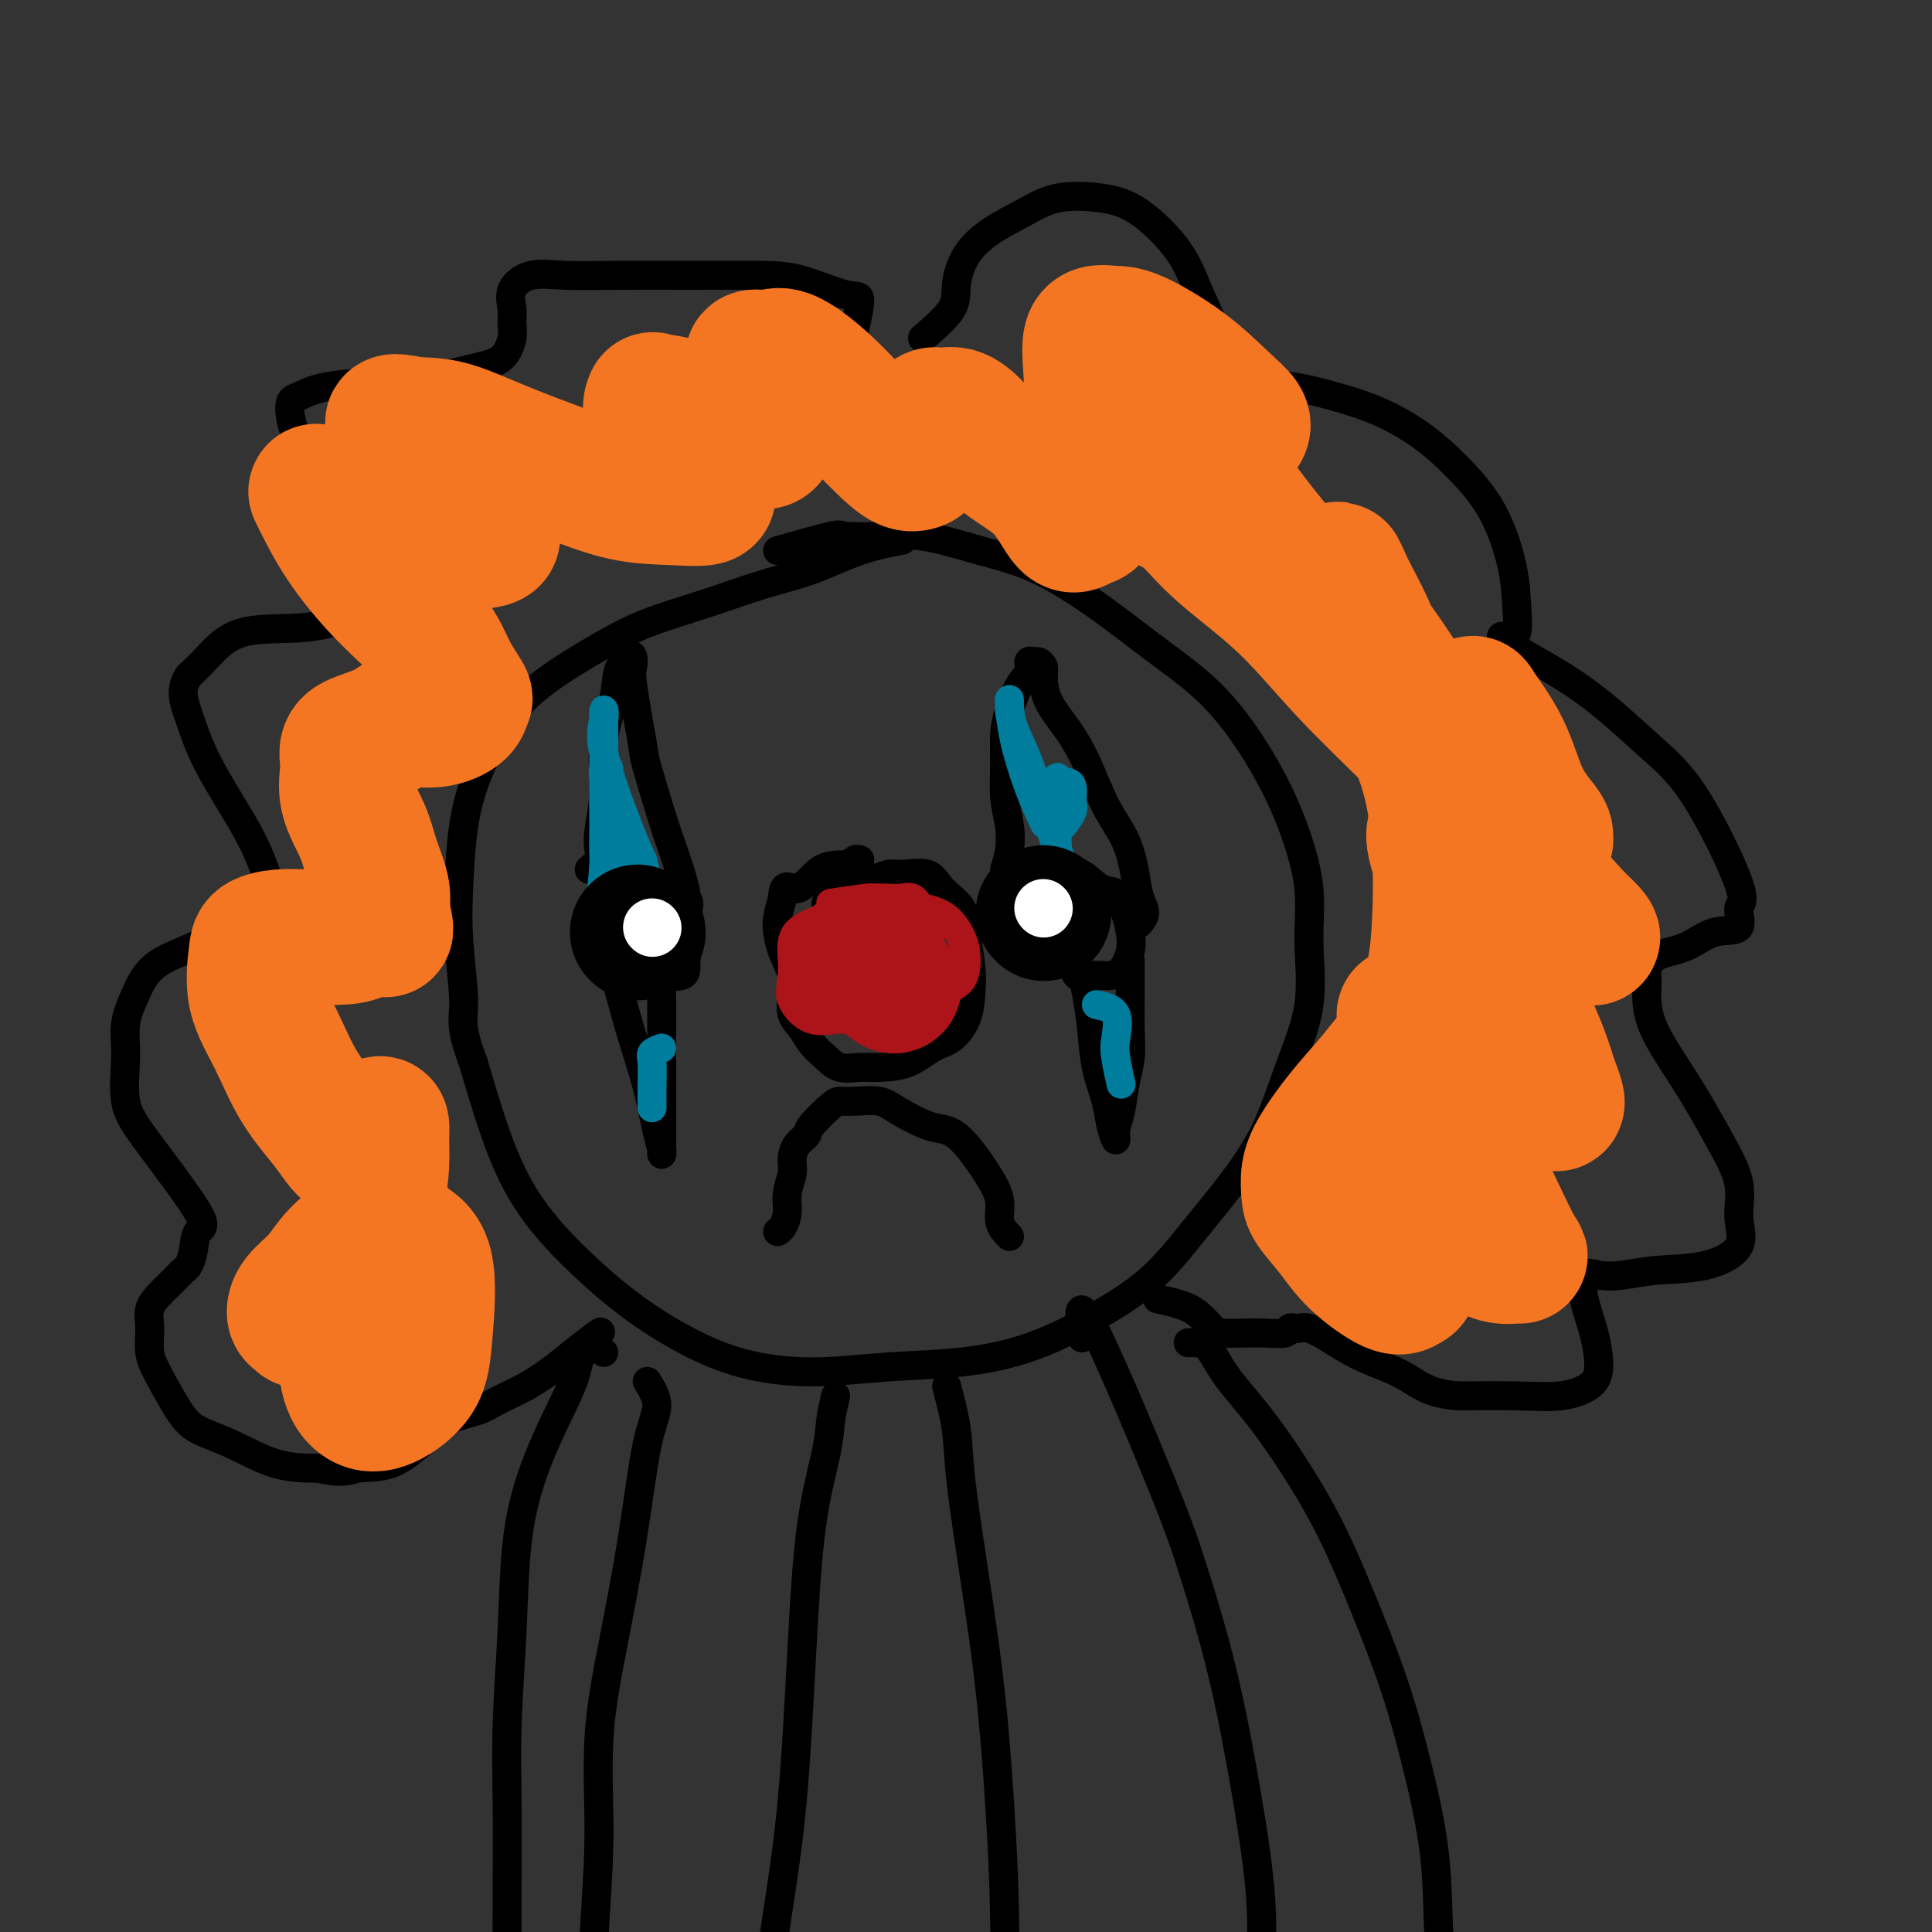 <svg viewBox='0 0 400 400' version='1.1' xmlns='http://www.w3.org/2000/svg' xmlns:xlink='http://www.w3.org/1999/xlink'><rect x="0" y="0" width="400" height="400" fill="#333333" stroke="none"/><g fill='none' stroke='#000000' stroke-width='6' stroke-linecap='round' stroke-linejoin='round'><path d='M161,114c4.469,-1.263 8.939,-2.526 11,-3c2.061,-0.474 1.714,-0.160 3,0c1.286,0.160 4.205,0.167 7,0c2.795,-0.167 5.467,-0.509 9,0c3.533,0.509 7.928,1.868 12,3c4.072,1.132 7.820,2.037 12,4c4.180,1.963 8.792,4.985 13,8c4.208,3.015 8.011,6.025 12,9c3.989,2.975 8.164,5.917 12,10c3.836,4.083 7.332,9.307 10,14c2.668,4.693 4.507,8.854 6,13c1.493,4.146 2.639,8.278 3,12c0.361,3.722 -0.063,7.034 0,11c0.063,3.966 0.614,8.587 0,13c-0.614,4.413 -2.392,8.617 -4,13c-1.608,4.383 -3.047,8.943 -5,13c-1.953,4.057 -4.421,7.611 -7,11c-2.579,3.389 -5.270,6.614 -8,10c-2.730,3.386 -5.497,6.934 -9,10c-3.503,3.066 -7.740,5.649 -12,8c-4.260,2.351 -8.543,4.471 -13,6c-4.457,1.529 -9.089,2.467 -14,3c-4.911,0.533 -10.102,0.662 -15,1c-4.898,0.338 -9.503,0.884 -14,1c-4.497,0.116 -8.886,-0.198 -13,-1c-4.114,-0.802 -7.954,-2.092 -12,-4c-4.046,-1.908 -8.297,-4.433 -12,-7c-3.703,-2.567 -6.857,-5.174 -10,-8c-3.143,-2.826 -6.275,-5.871 -9,-9c-2.725,-3.129 -5.041,-6.342 -7,-10c-1.959,-3.658 -3.560,-7.759 -5,-12c-1.440,-4.241 -2.720,-8.620 -4,-13'/><path d='M98,220c-2.870,-7.496 -2.044,-8.737 -2,-12c0.044,-3.263 -0.693,-8.548 -1,-13c-0.307,-4.452 -0.184,-8.071 0,-12c0.184,-3.929 0.430,-8.167 1,-12c0.570,-3.833 1.466,-7.259 3,-11c1.534,-3.741 3.707,-7.795 6,-11c2.293,-3.205 4.707,-5.562 8,-8c3.293,-2.438 7.465,-4.959 11,-7c3.535,-2.041 6.434,-3.604 10,-5c3.566,-1.396 7.801,-2.627 12,-4c4.199,-1.373 8.363,-2.890 12,-4c3.637,-1.110 6.748,-1.813 10,-3c3.252,-1.187 6.645,-2.858 10,-4c3.355,-1.142 6.673,-1.755 8,-2c1.327,-0.245 0.664,-0.123 0,0'/><path d='M134,184c3.381,0.546 6.763,1.092 8,2c1.237,0.908 0.331,2.177 0,4c-0.331,1.823 -0.087,4.201 0,6c0.087,1.799 0.017,3.020 0,4c-0.017,0.980 0.020,1.721 -1,2c-1.020,0.279 -3.096,0.097 -4,0c-0.904,-0.097 -0.637,-0.108 -1,0c-0.363,0.108 -1.355,0.336 -2,0c-0.645,-0.336 -0.943,-1.234 -1,-2c-0.057,-0.766 0.127,-1.398 0,-2c-0.127,-0.602 -0.564,-1.172 -1,-2c-0.436,-0.828 -0.872,-1.914 -1,-3c-0.128,-1.086 0.050,-2.172 0,-3c-0.050,-0.828 -0.330,-1.398 0,-2c0.330,-0.602 1.269,-1.235 2,-2c0.731,-0.765 1.254,-1.662 2,-2c0.746,-0.338 1.717,-0.118 2,0c0.283,0.118 -0.120,0.135 0,0c0.120,-0.135 0.763,-0.421 1,0c0.237,0.421 0.068,1.549 0,2c-0.068,0.451 -0.034,0.226 0,0'/><path d='M214,184c2.184,-1.178 4.367,-2.356 6,-3c1.633,-0.644 2.714,-0.753 4,0c1.286,0.753 2.777,2.367 4,3c1.223,0.633 2.179,0.285 3,1c0.821,0.715 1.507,2.493 2,4c0.493,1.507 0.793,2.743 1,4c0.207,1.257 0.322,2.537 0,4c-0.322,1.463 -1.080,3.111 -2,4c-0.920,0.889 -2.000,1.019 -3,1c-1.000,-0.019 -1.918,-0.187 -3,0c-1.082,0.187 -2.329,0.727 -3,0c-0.671,-0.727 -0.768,-2.723 -1,-4c-0.232,-1.277 -0.599,-1.834 -1,-3c-0.401,-1.166 -0.836,-2.939 -1,-5c-0.164,-2.061 -0.058,-4.409 0,-6c0.058,-1.591 0.067,-2.427 0,-3c-0.067,-0.573 -0.210,-0.885 0,-1c0.210,-0.115 0.774,-0.033 1,0c0.226,0.033 0.113,0.016 0,0'/><path d='M208,180c0.392,-1.260 0.784,-2.521 1,-4c0.216,-1.479 0.256,-3.178 0,-5c-0.256,-1.822 -0.809,-3.769 -1,-6c-0.191,-2.231 -0.019,-4.747 0,-7c0.019,-2.253 -0.115,-4.243 0,-6c0.115,-1.757 0.479,-3.279 1,-5c0.521,-1.721 1.200,-3.639 2,-5c0.800,-1.361 1.721,-2.166 2,-3c0.279,-0.834 -0.083,-1.698 0,-2c0.083,-0.302 0.611,-0.042 1,0c0.389,0.042 0.638,-0.132 1,0c0.362,0.132 0.837,0.572 1,1c0.163,0.428 0.013,0.843 0,2c-0.013,1.157 0.111,3.055 1,5c0.889,1.945 2.543,3.937 4,6c1.457,2.063 2.719,4.197 4,7c1.281,2.803 2.583,6.273 4,9c1.417,2.727 2.950,4.710 4,7c1.050,2.290 1.615,4.887 2,7c0.385,2.113 0.588,3.742 1,5c0.412,1.258 1.034,2.146 1,3c-0.034,0.854 -0.724,1.672 -1,2c-0.276,0.328 -0.138,0.164 0,0'/><path d='M234,199c-0.002,0.986 -0.004,1.973 0,3c0.004,1.027 0.012,2.095 0,4c-0.012,1.905 -0.046,4.649 0,7c0.046,2.351 0.171,4.310 0,6c-0.171,1.690 -0.637,3.110 -1,5c-0.363,1.890 -0.621,4.248 -1,6c-0.379,1.752 -0.879,2.898 -1,4c-0.121,1.102 0.136,2.159 0,2c-0.136,-0.159 -0.666,-1.536 -1,-3c-0.334,-1.464 -0.471,-3.015 -1,-5c-0.529,-1.985 -1.451,-4.404 -2,-7c-0.549,-2.596 -0.724,-5.368 -1,-8c-0.276,-2.632 -0.653,-5.125 -1,-7c-0.347,-1.875 -0.664,-3.133 -1,-4c-0.336,-0.867 -0.689,-1.343 -1,-2c-0.311,-0.657 -0.578,-1.496 -1,-2c-0.422,-0.504 -0.998,-0.674 -2,-1c-1.002,-0.326 -2.429,-0.807 -3,-1c-0.571,-0.193 -0.285,-0.096 0,0'/><path d='M122,180c0.836,-0.695 1.672,-1.390 2,-2c0.328,-0.610 0.147,-1.133 0,-2c-0.147,-0.867 -0.262,-2.076 0,-4c0.262,-1.924 0.900,-4.561 1,-8c0.100,-3.439 -0.337,-7.680 0,-11c0.337,-3.320 1.450,-5.720 2,-8c0.550,-2.280 0.538,-4.439 1,-6c0.462,-1.561 1.399,-2.523 2,-3c0.601,-0.477 0.866,-0.469 1,0c0.134,0.469 0.137,1.398 0,2c-0.137,0.602 -0.413,0.875 0,4c0.413,3.125 1.515,9.101 2,12c0.485,2.899 0.354,2.720 1,5c0.646,2.280 2.068,7.020 3,10c0.932,2.980 1.374,4.200 2,6c0.626,1.800 1.436,4.181 2,6c0.564,1.819 0.883,3.075 1,4c0.117,0.925 0.031,1.518 0,2c-0.031,0.482 -0.009,0.852 0,1c0.009,0.148 0.004,0.074 0,0'/><path d='M136,193c0.423,1.283 0.845,2.566 1,4c0.155,1.434 0.041,3.020 0,5c-0.041,1.980 -0.011,4.354 0,7c0.011,2.646 0.003,5.563 0,8c-0.003,2.437 -0.001,4.394 0,7c0.001,2.606 0.001,5.859 0,8c-0.001,2.141 -0.003,3.168 0,4c0.003,0.832 0.010,1.469 0,2c-0.010,0.531 -0.037,0.955 0,1c0.037,0.045 0.137,-0.291 0,-1c-0.137,-0.709 -0.510,-1.792 -1,-4c-0.490,-2.208 -1.098,-5.541 -2,-9c-0.902,-3.459 -2.098,-7.046 -3,-10c-0.902,-2.954 -1.510,-5.277 -2,-7c-0.490,-1.723 -0.863,-2.847 -1,-4c-0.137,-1.153 -0.037,-2.334 0,-3c0.037,-0.666 0.010,-0.818 0,-1c-0.010,-0.182 -0.003,-0.395 0,-1c0.003,-0.605 0.001,-1.601 0,-2c-0.001,-0.399 -0.000,-0.199 0,0'/><path d='M171,187c0.637,-1.177 1.274,-2.353 2,-3c0.726,-0.647 1.542,-0.764 3,-1c1.458,-0.236 3.557,-0.591 5,-1c1.443,-0.409 2.229,-0.872 3,-1c0.771,-0.128 1.526,0.080 3,0c1.474,-0.080 3.667,-0.449 5,0c1.333,0.449 1.808,1.715 3,3c1.192,1.285 3.103,2.590 4,4c0.897,1.410 0.782,2.924 1,5c0.218,2.076 0.769,4.715 1,7c0.231,2.285 0.143,4.216 0,6c-0.143,1.784 -0.341,3.420 -1,5c-0.659,1.580 -1.778,3.102 -3,4c-1.222,0.898 -2.547,1.170 -4,2c-1.453,0.830 -3.035,2.217 -5,3c-1.965,0.783 -4.312,0.961 -6,1c-1.688,0.039 -2.717,-0.062 -4,0c-1.283,0.062 -2.820,0.285 -4,0c-1.180,-0.285 -2.001,-1.080 -3,-2c-0.999,-0.920 -2.175,-1.967 -3,-3c-0.825,-1.033 -1.299,-2.054 -2,-3c-0.701,-0.946 -1.627,-1.818 -2,-3c-0.373,-1.182 -0.192,-2.675 0,-4c0.192,-1.325 0.394,-2.482 0,-4c-0.394,-1.518 -1.384,-3.397 -2,-5c-0.616,-1.603 -0.858,-2.932 -1,-4c-0.142,-1.068 -0.183,-1.877 0,-3c0.183,-1.123 0.592,-2.562 1,-4'/><path d='M162,186c0.140,-3.935 1.491,-1.772 3,-2c1.509,-0.228 3.175,-2.846 5,-4c1.825,-1.154 3.809,-0.846 5,-1c1.191,-0.154 1.590,-0.772 2,-1c0.410,-0.228 0.831,-0.065 1,0c0.169,0.065 0.084,0.033 0,0'/><path d='M209,256c-0.873,-0.916 -1.745,-1.832 -2,-3c-0.255,-1.168 0.108,-2.587 0,-4c-0.108,-1.413 -0.686,-2.819 -2,-5c-1.314,-2.181 -3.364,-5.138 -5,-7c-1.636,-1.862 -2.857,-2.628 -4,-3c-1.143,-0.372 -2.208,-0.348 -4,-1c-1.792,-0.652 -4.312,-1.978 -6,-3c-1.688,-1.022 -2.544,-1.739 -4,-2c-1.456,-0.261 -3.513,-0.068 -5,0c-1.487,0.068 -2.405,0.009 -3,0c-0.595,-0.009 -0.867,0.031 -2,1c-1.133,0.969 -3.126,2.867 -4,4c-0.874,1.133 -0.631,1.503 -1,2c-0.369,0.497 -1.352,1.123 -2,2c-0.648,0.877 -0.961,2.007 -1,3c-0.039,0.993 0.196,1.849 0,3c-0.196,1.151 -0.823,2.596 -1,4c-0.177,1.404 0.097,2.768 0,4c-0.097,1.232 -0.565,2.332 -1,3c-0.435,0.668 -0.839,0.905 -1,1c-0.161,0.095 -0.081,0.047 0,0'/></g>
<g fill='none' stroke='#AD1419' stroke-width='6' stroke-linecap='round' stroke-linejoin='round'><path d='M172,187c2.773,-0.408 5.546,-0.816 7,-1c1.454,-0.184 1.590,-0.143 2,0c0.410,0.143 1.093,0.387 2,1c0.907,0.613 2.039,1.593 3,3c0.961,1.407 1.752,3.240 2,5c0.248,1.760 -0.047,3.446 0,5c0.047,1.554 0.437,2.976 0,4c-0.437,1.024 -1.699,1.649 -3,2c-1.301,0.351 -2.639,0.428 -4,1c-1.361,0.572 -2.743,1.638 -4,2c-1.257,0.362 -2.390,0.021 -3,0c-0.610,-0.021 -0.699,0.279 -1,0c-0.301,-0.279 -0.814,-1.135 -1,-2c-0.186,-0.865 -0.045,-1.737 0,-3c0.045,-1.263 -0.007,-2.916 0,-4c0.007,-1.084 0.073,-1.599 1,-3c0.927,-1.401 2.714,-3.689 4,-5c1.286,-1.311 2.071,-1.647 3,-2c0.929,-0.353 2.004,-0.724 3,-1c0.996,-0.276 1.915,-0.456 3,0c1.085,0.456 2.336,1.550 3,3c0.664,1.450 0.740,3.257 1,5c0.260,1.743 0.703,3.422 0,5c-0.703,1.578 -2.553,3.055 -4,4c-1.447,0.945 -2.492,1.357 -4,2c-1.508,0.643 -3.480,1.516 -5,2c-1.520,0.484 -2.589,0.580 -4,0c-1.411,-0.580 -3.165,-1.835 -4,-3c-0.835,-1.165 -0.749,-2.240 -1,-4c-0.251,-1.760 -0.837,-4.205 -1,-6c-0.163,-1.795 0.096,-2.942 1,-4c0.904,-1.058 2.452,-2.029 4,-3'/><path d='M172,190c1.435,-1.250 2.521,-0.874 4,-1c1.479,-0.126 3.350,-0.755 5,-1c1.650,-0.245 3.080,-0.106 4,0c0.920,0.106 1.332,0.178 2,1c0.668,0.822 1.594,2.395 2,4c0.406,1.605 0.293,3.243 0,5c-0.293,1.757 -0.765,3.635 -2,5c-1.235,1.365 -3.232,2.218 -5,3c-1.768,0.782 -3.307,1.495 -5,2c-1.693,0.505 -3.539,0.804 -5,1c-1.461,0.196 -2.536,0.289 -4,0c-1.464,-0.289 -3.316,-0.960 -4,-2c-0.684,-1.040 -0.199,-2.450 0,-4c0.199,-1.550 0.113,-3.242 0,-5c-0.113,-1.758 -0.254,-3.582 1,-5c1.254,-1.418 3.904,-2.428 6,-3c2.096,-0.572 3.640,-0.705 6,-1c2.360,-0.295 5.536,-0.752 8,-1c2.464,-0.248 4.215,-0.288 6,0c1.785,0.288 3.603,0.904 5,2c1.397,1.096 2.374,2.672 3,4c0.626,1.328 0.902,2.409 1,4c0.098,1.591 0.019,3.694 -1,5c-1.019,1.306 -2.978,1.817 -5,3c-2.022,1.183 -4.108,3.038 -6,4c-1.892,0.962 -3.589,1.031 -6,1c-2.411,-0.031 -5.536,-0.163 -8,0c-2.464,0.163 -4.269,0.621 -6,0c-1.731,-0.621 -3.389,-2.321 -4,-4c-0.611,-1.679 -0.175,-3.337 0,-5c0.175,-1.663 0.087,-3.332 0,-5'/><path d='M164,197c0.693,-2.470 2.426,-3.645 4,-5c1.574,-1.355 2.989,-2.891 5,-4c2.011,-1.109 4.620,-1.793 7,-2c2.380,-0.207 4.533,0.062 6,0c1.467,-0.062 2.249,-0.456 3,0c0.751,0.456 1.471,1.761 2,3c0.529,1.239 0.866,2.413 1,4c0.134,1.587 0.064,3.588 -1,5c-1.064,1.412 -3.121,2.237 -5,3c-1.879,0.763 -3.579,1.465 -5,2c-1.421,0.535 -2.562,0.905 -4,1c-1.438,0.095 -3.173,-0.083 -4,0c-0.827,0.083 -0.748,0.427 -1,0c-0.252,-0.427 -0.836,-1.625 -1,-3c-0.164,-1.375 0.091,-2.929 0,-4c-0.091,-1.071 -0.529,-1.661 0,-2c0.529,-0.339 2.026,-0.428 4,0c1.974,0.428 4.427,1.371 6,3c1.573,1.629 2.267,3.942 3,6c0.733,2.058 1.506,3.860 2,5c0.494,1.140 0.711,1.617 0,2c-0.711,0.383 -2.348,0.670 -4,0c-1.652,-0.670 -3.318,-2.298 -5,-4c-1.682,-1.702 -3.379,-3.477 -4,-5c-0.621,-1.523 -0.167,-2.795 0,-3c0.167,-0.205 0.048,0.656 0,1c-0.048,0.344 -0.024,0.172 0,0'/></g>
<g fill='none' stroke='#007C9C' stroke-width='6' stroke-linecap='round' stroke-linejoin='round'><path d='M129,180c-0.417,-1.119 -0.834,-2.238 -1,-3c-0.166,-0.762 -0.082,-1.168 0,-2c0.082,-0.832 0.162,-2.092 0,-4c-0.162,-1.908 -0.565,-4.466 -1,-6c-0.435,-1.534 -0.901,-2.046 -1,-3c-0.099,-0.954 0.170,-2.349 0,-3c-0.170,-0.651 -0.778,-0.556 -1,0c-0.222,0.556 -0.059,1.573 0,3c0.059,1.427 0.012,3.266 0,5c-0.012,1.734 0.010,3.365 0,5c-0.010,1.635 -0.051,3.273 0,5c0.051,1.727 0.196,3.542 0,5c-0.196,1.458 -0.732,2.560 -1,4c-0.268,1.440 -0.268,3.218 0,2c0.268,-1.218 0.804,-5.431 1,-9c0.196,-3.569 0.054,-6.493 0,-10c-0.054,-3.507 -0.019,-7.596 0,-11c0.019,-3.404 0.021,-6.123 0,-8c-0.021,-1.877 -0.066,-2.912 0,-3c0.066,-0.088 0.245,0.770 0,2c-0.245,1.230 -0.912,2.831 0,7c0.912,4.169 3.403,10.905 5,15c1.597,4.095 2.298,5.547 3,7'/><path d='M133,178c1.333,5.167 0.667,2.583 0,0'/><path d='M220,171c0.852,-1.124 1.704,-2.247 2,-3c0.296,-0.753 0.037,-1.134 0,-2c-0.037,-0.866 0.148,-2.217 0,-3c-0.148,-0.783 -0.628,-0.997 -1,-1c-0.372,-0.003 -0.637,0.205 -1,0c-0.363,-0.205 -0.823,-0.822 -1,-1c-0.177,-0.178 -0.072,0.082 0,1c0.072,0.918 0.110,2.493 0,5c-0.110,2.507 -0.367,5.946 0,9c0.367,3.054 1.357,5.723 2,8c0.643,2.277 0.937,4.160 1,5c0.063,0.840 -0.107,0.636 0,0c0.107,-0.636 0.491,-1.702 0,-4c-0.491,-2.298 -1.859,-5.826 -3,-9c-1.141,-3.174 -2.057,-5.992 -3,-9c-0.943,-3.008 -1.913,-6.204 -3,-9c-1.087,-2.796 -2.290,-5.190 -3,-7c-0.710,-1.810 -0.928,-3.036 -1,-4c-0.072,-0.964 0.002,-1.665 0,-2c-0.002,-0.335 -0.081,-0.302 0,1c0.081,1.302 0.321,3.875 1,7c0.679,3.125 1.798,6.803 3,10c1.202,3.197 2.486,5.913 3,7c0.514,1.087 0.257,0.543 0,0'/><path d='M227,208c1.682,0.360 3.365,0.720 4,2c0.635,1.280 0.223,3.481 0,5c-0.223,1.519 -0.256,2.356 0,4c0.256,1.644 0.800,4.097 1,5c0.200,0.903 0.057,0.258 0,0c-0.057,-0.258 -0.029,-0.129 0,0'/><path d='M137,217c-0.845,0.316 -1.691,0.632 -2,1c-0.309,0.368 -0.083,0.789 0,2c0.083,1.211 0.022,3.211 0,5c-0.022,1.789 -0.006,3.368 0,4c0.006,0.632 0.003,0.316 0,0'/></g>
<g fill='none' stroke='#000000' stroke-width='6' stroke-linecap='round' stroke-linejoin='round'><path d='M191,70c2.455,-2.118 4.910,-4.236 6,-6c1.090,-1.764 0.815,-3.173 1,-5c0.185,-1.827 0.830,-4.070 2,-6c1.170,-1.930 2.865,-3.545 5,-5c2.135,-1.455 4.711,-2.748 7,-4c2.289,-1.252 4.293,-2.462 7,-3c2.707,-0.538 6.119,-0.405 9,0c2.881,0.405 5.233,1.081 8,3c2.767,1.919 5.949,5.080 8,8c2.051,2.920 2.971,5.598 4,8c1.029,2.402 2.168,4.529 3,7c0.832,2.471 1.359,5.288 2,7c0.641,1.712 1.396,2.321 2,3c0.604,0.679 1.057,1.429 2,2c0.943,0.571 2.378,0.961 4,1c1.622,0.039 3.432,-0.275 6,0c2.568,0.275 5.894,1.138 9,2c3.106,0.862 5.991,1.722 9,3c3.009,1.278 6.140,2.972 9,5c2.860,2.028 5.447,4.389 8,7c2.553,2.611 5.071,5.471 7,9c1.929,3.529 3.271,7.728 4,11c0.729,3.272 0.847,5.617 1,8c0.153,2.383 0.340,4.804 0,6c-0.340,1.196 -1.207,1.168 -2,1c-0.793,-0.168 -1.512,-0.477 -1,0c0.512,0.477 2.256,1.738 4,3'/><path d='M315,135c2.897,1.714 8.141,4.497 13,8c4.859,3.503 9.334,7.724 13,11c3.666,3.276 6.523,5.607 10,11c3.477,5.393 7.573,13.847 9,18c1.427,4.153 0.183,4.004 0,5c-0.183,0.996 0.693,3.138 0,4c-0.693,0.862 -2.956,0.443 -5,1c-2.044,0.557 -3.870,2.089 -6,3c-2.130,0.911 -4.564,1.200 -6,2c-1.436,0.800 -1.873,2.111 -2,3c-0.127,0.889 0.054,1.355 0,3c-0.054,1.645 -0.345,4.469 1,8c1.345,3.531 4.327,7.770 7,12c2.673,4.230 5.038,8.450 7,12c1.962,3.550 3.521,6.428 4,9c0.479,2.572 -0.121,4.836 0,7c0.121,2.164 0.962,4.227 0,6c-0.962,1.773 -3.729,3.256 -7,4c-3.271,0.744 -7.046,0.749 -10,1c-2.954,0.251 -5.086,0.749 -7,1c-1.914,0.251 -3.608,0.254 -5,0c-1.392,-0.254 -2.481,-0.767 -3,0c-0.519,0.767 -0.467,2.812 0,5c0.467,2.188 1.348,4.520 2,7c0.652,2.480 1.075,5.109 1,7c-0.075,1.891 -0.649,3.043 -2,4c-1.351,0.957 -3.479,1.719 -6,2c-2.521,0.281 -5.435,0.080 -9,0c-3.565,-0.080 -7.783,-0.040 -12,0'/><path d='M302,289c-6.221,-0.410 -8.272,-2.436 -11,-4c-2.728,-1.564 -6.131,-2.668 -9,-4c-2.869,-1.332 -5.203,-2.894 -7,-4c-1.797,-1.106 -3.057,-1.757 -4,-2c-0.943,-0.243 -1.570,-0.079 -2,0c-0.430,0.079 -0.662,0.074 -1,0c-0.338,-0.074 -0.780,-0.216 -1,0c-0.220,0.216 -0.218,0.789 -1,1c-0.782,0.211 -2.347,0.061 -4,0c-1.653,-0.061 -3.392,-0.033 -5,0c-1.608,0.033 -3.083,0.072 -4,0c-0.917,-0.072 -1.275,-0.254 -2,-1c-0.725,-0.746 -1.816,-2.056 -3,-3c-1.184,-0.944 -2.462,-1.521 -4,-2c-1.538,-0.479 -3.337,-0.860 -4,-1c-0.663,-0.140 -0.189,-0.040 0,0c0.189,0.040 0.095,0.020 0,0'/><path d='M177,68c0.539,-2.506 1.079,-5.011 1,-6c-0.079,-0.989 -0.775,-0.461 -3,-1c-2.225,-0.539 -5.979,-2.144 -9,-3c-3.021,-0.856 -5.308,-0.964 -9,-1c-3.692,-0.036 -8.791,-0.002 -14,0c-5.209,0.002 -10.530,-0.029 -15,0c-4.470,0.029 -8.088,0.118 -11,0c-2.912,-0.118 -5.119,-0.445 -7,0c-1.881,0.445 -3.437,1.660 -4,3c-0.563,1.340 -0.134,2.806 0,4c0.134,1.194 -0.025,2.116 0,3c0.025,0.884 0.236,1.729 0,3c-0.236,1.271 -0.919,2.970 -2,4c-1.081,1.030 -2.562,1.393 -5,2c-2.438,0.607 -5.835,1.457 -9,2c-3.165,0.543 -6.100,0.779 -10,1c-3.900,0.221 -8.765,0.428 -12,1c-3.235,0.572 -4.841,1.508 -6,2c-1.159,0.492 -1.870,0.540 -2,2c-0.130,1.460 0.320,4.334 2,8c1.680,3.666 4.589,8.126 7,12c2.411,3.874 4.325,7.161 6,10c1.675,2.839 3.111,5.230 4,7c0.889,1.770 1.232,2.921 0,4c-1.232,1.079 -4.037,2.088 -7,3c-2.963,0.912 -6.083,1.729 -10,2c-3.917,0.271 -8.632,-0.004 -12,1c-3.368,1.004 -5.391,3.287 -7,5c-1.609,1.713 -2.805,2.857 -4,4'/><path d='M39,140c-1.846,2.764 -0.961,5.173 0,8c0.961,2.827 1.996,6.072 4,10c2.004,3.928 4.976,8.539 7,12c2.024,3.461 3.101,5.773 4,8c0.899,2.227 1.619,4.369 2,6c0.381,1.631 0.422,2.753 -1,4c-1.422,1.247 -4.308,2.621 -7,4c-2.692,1.379 -5.190,2.763 -8,4c-2.810,1.237 -5.932,2.328 -8,4c-2.068,1.672 -3.081,3.925 -4,6c-0.919,2.075 -1.743,3.971 -2,6c-0.257,2.029 0.054,4.190 0,7c-0.054,2.810 -0.473,6.268 0,9c0.473,2.732 1.837,4.739 5,9c3.163,4.261 8.126,10.777 10,14c1.874,3.223 0.658,3.153 0,4c-0.658,0.847 -0.757,2.611 -1,4c-0.243,1.389 -0.631,2.402 -1,3c-0.369,0.598 -0.719,0.782 -1,1c-0.281,0.218 -0.492,0.472 -1,1c-0.508,0.528 -1.314,1.330 -2,2c-0.686,0.670 -1.251,1.208 -2,2c-0.749,0.792 -1.680,1.839 -2,3c-0.320,1.161 -0.027,2.436 0,4c0.027,1.564 -0.212,3.418 0,5c0.212,1.582 0.875,2.893 2,5c1.125,2.107 2.713,5.009 4,7c1.287,1.991 2.273,3.070 4,4c1.727,0.930 4.196,1.712 7,3c2.804,1.288 5.944,3.082 9,4c3.056,0.918 6.028,0.959 9,1'/><path d='M66,304c5.353,1.233 6.235,0.314 8,0c1.765,-0.314 4.413,-0.023 7,-1c2.587,-0.977 5.113,-3.223 7,-5c1.887,-1.777 3.133,-3.087 5,-4c1.867,-0.913 4.354,-1.430 6,-2c1.646,-0.570 2.452,-1.194 4,-2c1.548,-0.806 3.837,-1.796 6,-3c2.163,-1.204 4.201,-2.624 6,-4c1.799,-1.376 3.358,-2.709 5,-4c1.642,-1.291 3.365,-2.540 4,-3c0.635,-0.460 0.181,-0.131 0,0c-0.181,0.131 -0.091,0.066 0,0'/><path d='M246,278c1.405,-0.063 2.810,-0.126 4,1c1.190,1.126 2.166,3.442 4,6c1.834,2.558 4.527,5.359 8,10c3.473,4.641 7.726,11.121 11,17c3.274,5.879 5.569,11.157 8,17c2.431,5.843 4.998,12.250 7,18c2.002,5.750 3.440,10.844 5,17c1.560,6.156 3.241,13.375 4,20c0.759,6.625 0.596,12.654 1,18c0.404,5.346 1.375,10.007 2,14c0.625,3.993 0.902,7.319 1,10c0.098,2.681 0.016,4.719 0,6c-0.016,1.281 0.034,1.806 -1,2c-1.034,0.194 -3.153,0.055 -4,0c-0.847,-0.055 -0.424,-0.028 0,0'/><path d='M125,280c-1.551,-0.904 -3.102,-1.808 -4,-1c-0.898,0.808 -1.143,3.330 -2,6c-0.857,2.670 -2.324,5.490 -4,9c-1.676,3.510 -3.559,7.709 -5,12c-1.441,4.291 -2.439,8.674 -3,14c-0.561,5.326 -0.686,11.597 -1,18c-0.314,6.403 -0.816,12.940 -1,19c-0.184,6.060 -0.050,11.644 0,17c0.050,5.356 0.017,10.482 0,17c-0.017,6.518 -0.018,14.426 0,21c0.018,6.574 0.056,11.814 1,16c0.944,4.186 2.792,7.319 4,9c1.208,1.681 1.774,1.909 2,2c0.226,0.091 0.113,0.046 0,0'/><path d='M224,277c-0.567,-4.443 -1.135,-8.885 2,-3c3.135,5.885 9.972,22.098 14,32c4.028,9.902 5.247,13.495 7,19c1.753,5.505 4.039,12.923 6,21c1.961,8.077 3.597,16.813 5,25c1.403,8.187 2.572,15.823 3,22c0.428,6.177 0.115,10.894 0,15c-0.115,4.106 -0.033,7.602 0,9c0.033,1.398 0.016,0.699 0,0'/><path d='M196,287c0.802,3.058 1.605,6.115 2,9c0.395,2.885 0.383,5.596 1,11c0.617,5.404 1.864,13.501 3,21c1.136,7.499 2.162,14.401 3,22c0.838,7.599 1.489,15.896 2,24c0.511,8.104 0.883,16.014 1,23c0.117,6.986 -0.020,13.048 0,18c0.020,4.952 0.198,8.795 0,11c-0.198,2.205 -0.771,2.773 -1,3c-0.229,0.227 -0.115,0.114 0,0'/><path d='M173,289c-0.387,1.621 -0.774,3.242 -1,5c-0.226,1.758 -0.290,3.654 -1,7c-0.710,3.346 -2.065,8.141 -3,15c-0.935,6.859 -1.449,15.782 -2,26c-0.551,10.218 -1.139,21.730 -2,31c-0.861,9.270 -1.994,16.299 -3,23c-1.006,6.701 -1.886,13.073 -3,17c-1.114,3.927 -2.461,5.408 -3,6c-0.539,0.592 -0.269,0.296 0,0'/><path d='M134,286c1.007,1.639 2.013,3.278 2,5c-0.013,1.722 -1.046,3.528 -2,8c-0.954,4.472 -1.829,11.612 -3,19c-1.171,7.388 -2.640,15.025 -4,22c-1.360,6.975 -2.613,13.288 -3,20c-0.387,6.712 0.092,13.823 0,21c-0.092,7.177 -0.757,14.418 -1,20c-0.243,5.582 -0.065,9.503 0,12c0.065,2.497 0.019,3.571 0,4c-0.019,0.429 -0.009,0.215 0,0'/></g>
<g fill='none' stroke='#F47623' stroke-width='28' stroke-linecap='round' stroke-linejoin='round'><path d='M297,149c2.859,-1.208 5.719,-2.415 7,-3c1.281,-0.585 0.984,-0.546 2,1c1.016,1.546 3.344,4.601 5,8c1.656,3.399 2.639,7.144 4,10c1.361,2.856 3.099,4.824 4,6c0.901,1.176 0.965,1.561 1,2c0.035,0.439 0.042,0.934 0,1c-0.042,0.066 -0.131,-0.295 -1,-1c-0.869,-0.705 -2.516,-1.753 -4,-3c-1.484,-1.247 -2.804,-2.693 -4,-4c-1.196,-1.307 -2.269,-2.474 -3,-3c-0.731,-0.526 -1.122,-0.412 -2,-1c-0.878,-0.588 -2.243,-1.879 -1,0c1.243,1.879 5.095,6.927 8,11c2.905,4.073 4.863,7.170 7,10c2.137,2.830 4.451,5.392 6,7c1.549,1.608 2.331,2.261 3,3c0.669,0.739 1.225,1.565 0,1c-1.225,-0.565 -4.231,-2.520 -7,-5c-2.769,-2.480 -5.302,-5.485 -8,-8c-2.698,-2.515 -5.560,-4.541 -8,-6c-2.440,-1.459 -4.456,-2.350 -6,-3c-1.544,-0.650 -2.615,-1.057 -3,0c-0.385,1.057 -0.086,3.580 2,8c2.086,4.420 5.957,10.737 9,16c3.043,5.263 5.259,9.473 7,13c1.741,3.527 3.007,6.373 4,9c0.993,2.627 1.712,5.036 2,6c0.288,0.964 0.144,0.482 0,0'/><path d='M321,224c3.379,8.320 -0.174,3.119 -3,0c-2.826,-3.119 -4.926,-4.157 -8,-6c-3.074,-1.843 -7.122,-4.490 -10,-6c-2.878,-1.510 -4.584,-1.881 -6,-2c-1.416,-0.119 -2.540,0.015 -3,0c-0.460,-0.015 -0.257,-0.178 0,2c0.257,2.178 0.566,6.698 3,12c2.434,5.302 6.991,11.385 10,16c3.009,4.615 4.470,7.761 6,11c1.530,3.239 3.131,6.571 4,8c0.869,1.429 1.008,0.957 0,1c-1.008,0.043 -3.163,0.602 -6,-1c-2.837,-1.602 -6.355,-5.366 -10,-8c-3.645,-2.634 -7.416,-4.138 -10,-5c-2.584,-0.862 -3.982,-1.080 -5,-1c-1.018,0.080 -1.655,0.459 -2,1c-0.345,0.541 -0.396,1.244 1,3c1.396,1.756 4.239,4.565 6,7c1.761,2.435 2.439,4.495 3,6c0.561,1.505 1.004,2.456 1,3c-0.004,0.544 -0.456,0.683 -1,1c-0.544,0.317 -1.179,0.813 -3,0c-1.821,-0.813 -4.829,-2.933 -7,-5c-2.171,-2.067 -3.506,-4.080 -5,-6c-1.494,-1.920 -3.146,-3.747 -4,-5c-0.854,-1.253 -0.908,-1.932 -1,-3c-0.092,-1.068 -0.220,-2.523 0,-4c0.220,-1.477 0.790,-2.975 2,-5c1.210,-2.025 3.060,-4.579 5,-7c1.940,-2.421 3.970,-4.711 6,-7'/><path d='M284,224c3.015,-3.750 5.051,-6.126 7,-9c1.949,-2.874 3.810,-6.245 5,-10c1.190,-3.755 1.708,-7.895 2,-13c0.292,-5.105 0.356,-11.175 0,-17c-0.356,-5.825 -1.134,-11.406 -3,-17c-1.866,-5.594 -4.820,-11.201 -7,-16c-2.180,-4.799 -3.584,-8.791 -5,-12c-1.416,-3.209 -2.843,-5.637 -4,-8c-1.157,-2.363 -2.043,-4.662 -2,-4c0.043,0.662 1.015,4.285 3,8c1.985,3.715 4.983,7.524 8,12c3.017,4.476 6.051,9.621 8,13c1.949,3.379 2.811,4.992 3,6c0.189,1.008 -0.297,1.409 -1,1c-0.703,-0.409 -1.625,-1.629 -5,-5c-3.375,-3.371 -9.202,-8.894 -14,-14c-4.798,-5.106 -8.565,-9.794 -13,-14c-4.435,-4.206 -9.537,-7.929 -13,-11c-3.463,-3.071 -5.286,-5.491 -7,-7c-1.714,-1.509 -3.319,-2.109 -3,-2c0.319,0.109 2.563,0.926 4,2c1.437,1.074 2.069,2.405 6,6c3.931,3.595 11.161,9.454 17,15c5.839,5.546 10.285,10.779 14,15c3.715,4.221 6.697,7.430 9,10c2.303,2.570 3.928,4.500 4,4c0.072,-0.500 -1.408,-3.428 -3,-6c-1.592,-2.572 -3.296,-4.786 -5,-7'/><path d='M289,144c-3.113,-4.469 -6.894,-9.143 -11,-14c-4.106,-4.857 -8.537,-9.897 -12,-14c-3.463,-4.103 -5.956,-7.268 -8,-10c-2.044,-2.732 -3.637,-5.033 -5,-7c-1.363,-1.967 -2.496,-3.602 -3,-5c-0.504,-1.398 -0.381,-2.559 0,-3c0.381,-0.441 1.019,-0.162 2,0c0.981,0.162 2.306,0.205 3,0c0.694,-0.205 0.757,-0.660 1,-1c0.243,-0.340 0.666,-0.564 1,-1c0.334,-0.436 0.580,-1.083 0,-2c-0.580,-0.917 -1.985,-2.105 -4,-4c-2.015,-1.895 -4.641,-4.499 -8,-7c-3.359,-2.501 -7.450,-4.901 -10,-6c-2.550,-1.099 -3.559,-0.898 -5,-1c-1.441,-0.102 -3.315,-0.509 -4,1c-0.685,1.509 -0.182,4.933 0,9c0.182,4.067 0.043,8.777 0,12c-0.043,3.223 0.008,4.961 0,7c-0.008,2.039 -0.077,4.381 0,6c0.077,1.619 0.301,2.515 0,3c-0.301,0.485 -1.126,0.559 -2,1c-0.874,0.441 -1.798,1.249 -3,0c-1.202,-1.249 -2.682,-4.555 -5,-7c-2.318,-2.445 -5.475,-4.030 -8,-6c-2.525,-1.970 -4.420,-4.326 -6,-6c-1.580,-1.674 -2.846,-2.665 -4,-3c-1.154,-0.335 -2.195,-0.013 -3,0c-0.805,0.013 -1.373,-0.282 -2,0c-0.627,0.282 -1.314,1.141 -2,2'/><path d='M191,88c-1.106,1.051 -0.370,2.678 0,4c0.370,1.322 0.374,2.341 0,3c-0.374,0.659 -1.125,0.960 -2,1c-0.875,0.040 -1.875,-0.181 -4,-2c-2.125,-1.819 -5.376,-5.235 -8,-8c-2.624,-2.765 -4.622,-4.880 -7,-7c-2.378,-2.120 -5.135,-4.245 -7,-5c-1.865,-0.755 -2.838,-0.138 -4,0c-1.162,0.138 -2.514,-0.202 -3,0c-0.486,0.202 -0.104,0.947 0,2c0.104,1.053 -0.068,2.415 0,4c0.068,1.585 0.376,3.393 1,5c0.624,1.607 1.565,3.012 2,4c0.435,0.988 0.365,1.557 0,2c-0.365,0.443 -1.025,0.758 -3,0c-1.975,-0.758 -5.264,-2.589 -8,-4c-2.736,-1.411 -4.919,-2.403 -7,-3c-2.081,-0.597 -4.061,-0.799 -5,-1c-0.939,-0.201 -0.838,-0.402 -1,0c-0.162,0.402 -0.588,1.408 0,3c0.588,1.592 2.191,3.772 4,6c1.809,2.228 3.823,4.505 5,6c1.177,1.495 1.518,2.207 2,3c0.482,0.793 1.105,1.665 0,2c-1.105,0.335 -3.939,0.132 -7,0c-3.061,-0.132 -6.350,-0.193 -10,-1c-3.650,-0.807 -7.660,-2.360 -12,-4c-4.340,-1.640 -9.009,-3.367 -13,-5c-3.991,-1.633 -7.305,-3.170 -10,-4c-2.695,-0.830 -4.770,-0.951 -6,-1c-1.230,-0.049 -1.615,-0.024 -2,0'/><path d='M86,88c-8.554,-1.967 -3.440,0.614 0,3c3.440,2.386 5.207,4.576 7,7c1.793,2.424 3.612,5.082 5,7c1.388,1.918 2.347,3.095 3,4c0.653,0.905 1.002,1.540 1,2c-0.002,0.460 -0.355,0.747 -2,1c-1.645,0.253 -4.581,0.471 -7,0c-2.419,-0.471 -4.322,-1.632 -7,-3c-2.678,-1.368 -6.131,-2.944 -9,-4c-2.869,-1.056 -5.153,-1.591 -7,-2c-1.847,-0.409 -3.256,-0.691 -4,-1c-0.744,-0.309 -0.822,-0.643 0,1c0.822,1.643 2.543,5.264 5,9c2.457,3.736 5.649,7.588 9,11c3.351,3.412 6.859,6.384 9,9c2.141,2.616 2.914,4.877 4,7c1.086,2.123 2.485,4.108 3,5c0.515,0.892 0.145,0.690 0,1c-0.145,0.310 -0.065,1.133 -1,2c-0.935,0.867 -2.885,1.778 -5,2c-2.115,0.222 -4.394,-0.245 -6,0c-1.606,0.245 -2.538,1.203 -4,2c-1.462,0.797 -3.454,1.433 -5,2c-1.546,0.567 -2.647,1.066 -3,2c-0.353,0.934 0.042,2.304 0,4c-0.042,1.696 -0.522,3.717 0,6c0.522,2.283 2.047,4.828 3,7c0.953,2.172 1.333,3.969 2,6c0.667,2.031 1.619,4.294 2,6c0.381,1.706 0.190,2.853 0,4'/><path d='M79,188c1.285,5.966 0.999,4.383 0,4c-0.999,-0.383 -2.709,0.436 -4,1c-1.291,0.564 -2.163,0.874 -4,1c-1.837,0.126 -4.639,0.067 -7,0c-2.361,-0.067 -4.281,-0.144 -6,0c-1.719,0.144 -3.235,0.507 -4,1c-0.765,0.493 -0.778,1.117 -1,3c-0.222,1.883 -0.654,5.026 0,8c0.654,2.974 2.393,5.777 4,9c1.607,3.223 3.082,6.864 5,10c1.918,3.136 4.279,5.767 6,8c1.721,2.233 2.803,4.067 4,5c1.197,0.933 2.509,0.965 3,1c0.491,0.035 0.160,0.074 0,0c-0.160,-0.074 -0.148,-0.261 0,-1c0.148,-0.739 0.432,-2.031 1,-3c0.568,-0.969 1.418,-1.616 2,-2c0.582,-0.384 0.895,-0.505 1,0c0.105,0.505 0.002,1.635 0,3c-0.002,1.365 0.097,2.966 0,5c-0.097,2.034 -0.390,4.501 -1,7c-0.610,2.499 -1.537,5.030 -3,7c-1.463,1.970 -3.460,3.378 -5,5c-1.540,1.622 -2.622,3.458 -4,5c-1.378,1.542 -3.054,2.792 -4,4c-0.946,1.208 -1.164,2.375 -1,3c0.164,0.625 0.710,0.709 1,1c0.290,0.291 0.325,0.789 1,0c0.675,-0.789 1.989,-2.866 4,-5c2.011,-2.134 4.717,-4.324 7,-6c2.283,-1.676 4.141,-2.838 6,-4'/><path d='M80,258c3.606,-2.502 3.120,-1.756 4,-1c0.880,0.756 3.128,1.522 4,5c0.872,3.478 0.370,9.666 0,14c-0.370,4.334 -0.609,6.812 -2,9c-1.391,2.188 -3.935,4.087 -6,5c-2.065,0.913 -3.652,0.841 -5,0c-1.348,-0.841 -2.457,-2.450 -3,-5c-0.543,-2.550 -0.520,-6.042 0,-9c0.520,-2.958 1.537,-5.384 3,-7c1.463,-1.616 3.373,-2.423 5,-3c1.627,-0.577 2.972,-0.925 4,0c1.028,0.925 1.739,3.124 2,6c0.261,2.876 0.070,6.428 0,8c-0.070,1.572 -0.020,1.163 0,1c0.020,-0.163 0.010,-0.082 0,0'/></g>
<g fill='none' stroke='#000000' stroke-width='28' stroke-linecap='round' stroke-linejoin='round'><path d='M216,189c0.000,0.000 0.100,0.100 0.1,0.1'/><path d='M132,193c0.000,0.000 0.100,0.100 0.1,0.1'/></g>
<g fill='none' stroke='#FFFFFF' stroke-width='12' stroke-linecap='round' stroke-linejoin='round'><path d='M135,192c0.000,0.000 0.100,0.100 0.1,0.1'/><path d='M216,188c0.000,0.000 0.100,0.100 0.1,0.1'/></g>
<g fill='none' stroke='#AD1419' stroke-width='28' stroke-linecap='round' stroke-linejoin='round'><path d='M185,204c0.000,0.000 0.100,0.100 0.1,0.1'/><path d='M182,202c0.000,0.000 0.100,0.100 0.1,0.1'/></g>
<g fill='none' stroke='#AD1419' stroke-width='6' stroke-linecap='round' stroke-linejoin='round'><path d='M177,189c0.357,-0.000 0.715,-0.000 1,0c0.285,0.000 0.499,0.000 1,0c0.501,-0.000 1.290,-0.001 2,0c0.710,0.001 1.342,0.004 2,0c0.658,-0.004 1.343,-0.013 2,0c0.657,0.013 1.286,0.050 2,0c0.714,-0.050 1.515,-0.185 2,0c0.485,0.185 0.656,0.691 1,1c0.344,0.309 0.863,0.423 1,1c0.137,0.577 -0.108,1.619 0,2c0.108,0.381 0.567,0.103 1,0c0.433,-0.103 0.838,-0.029 1,0c0.162,0.029 0.081,0.015 0,0'/></g>
</svg>